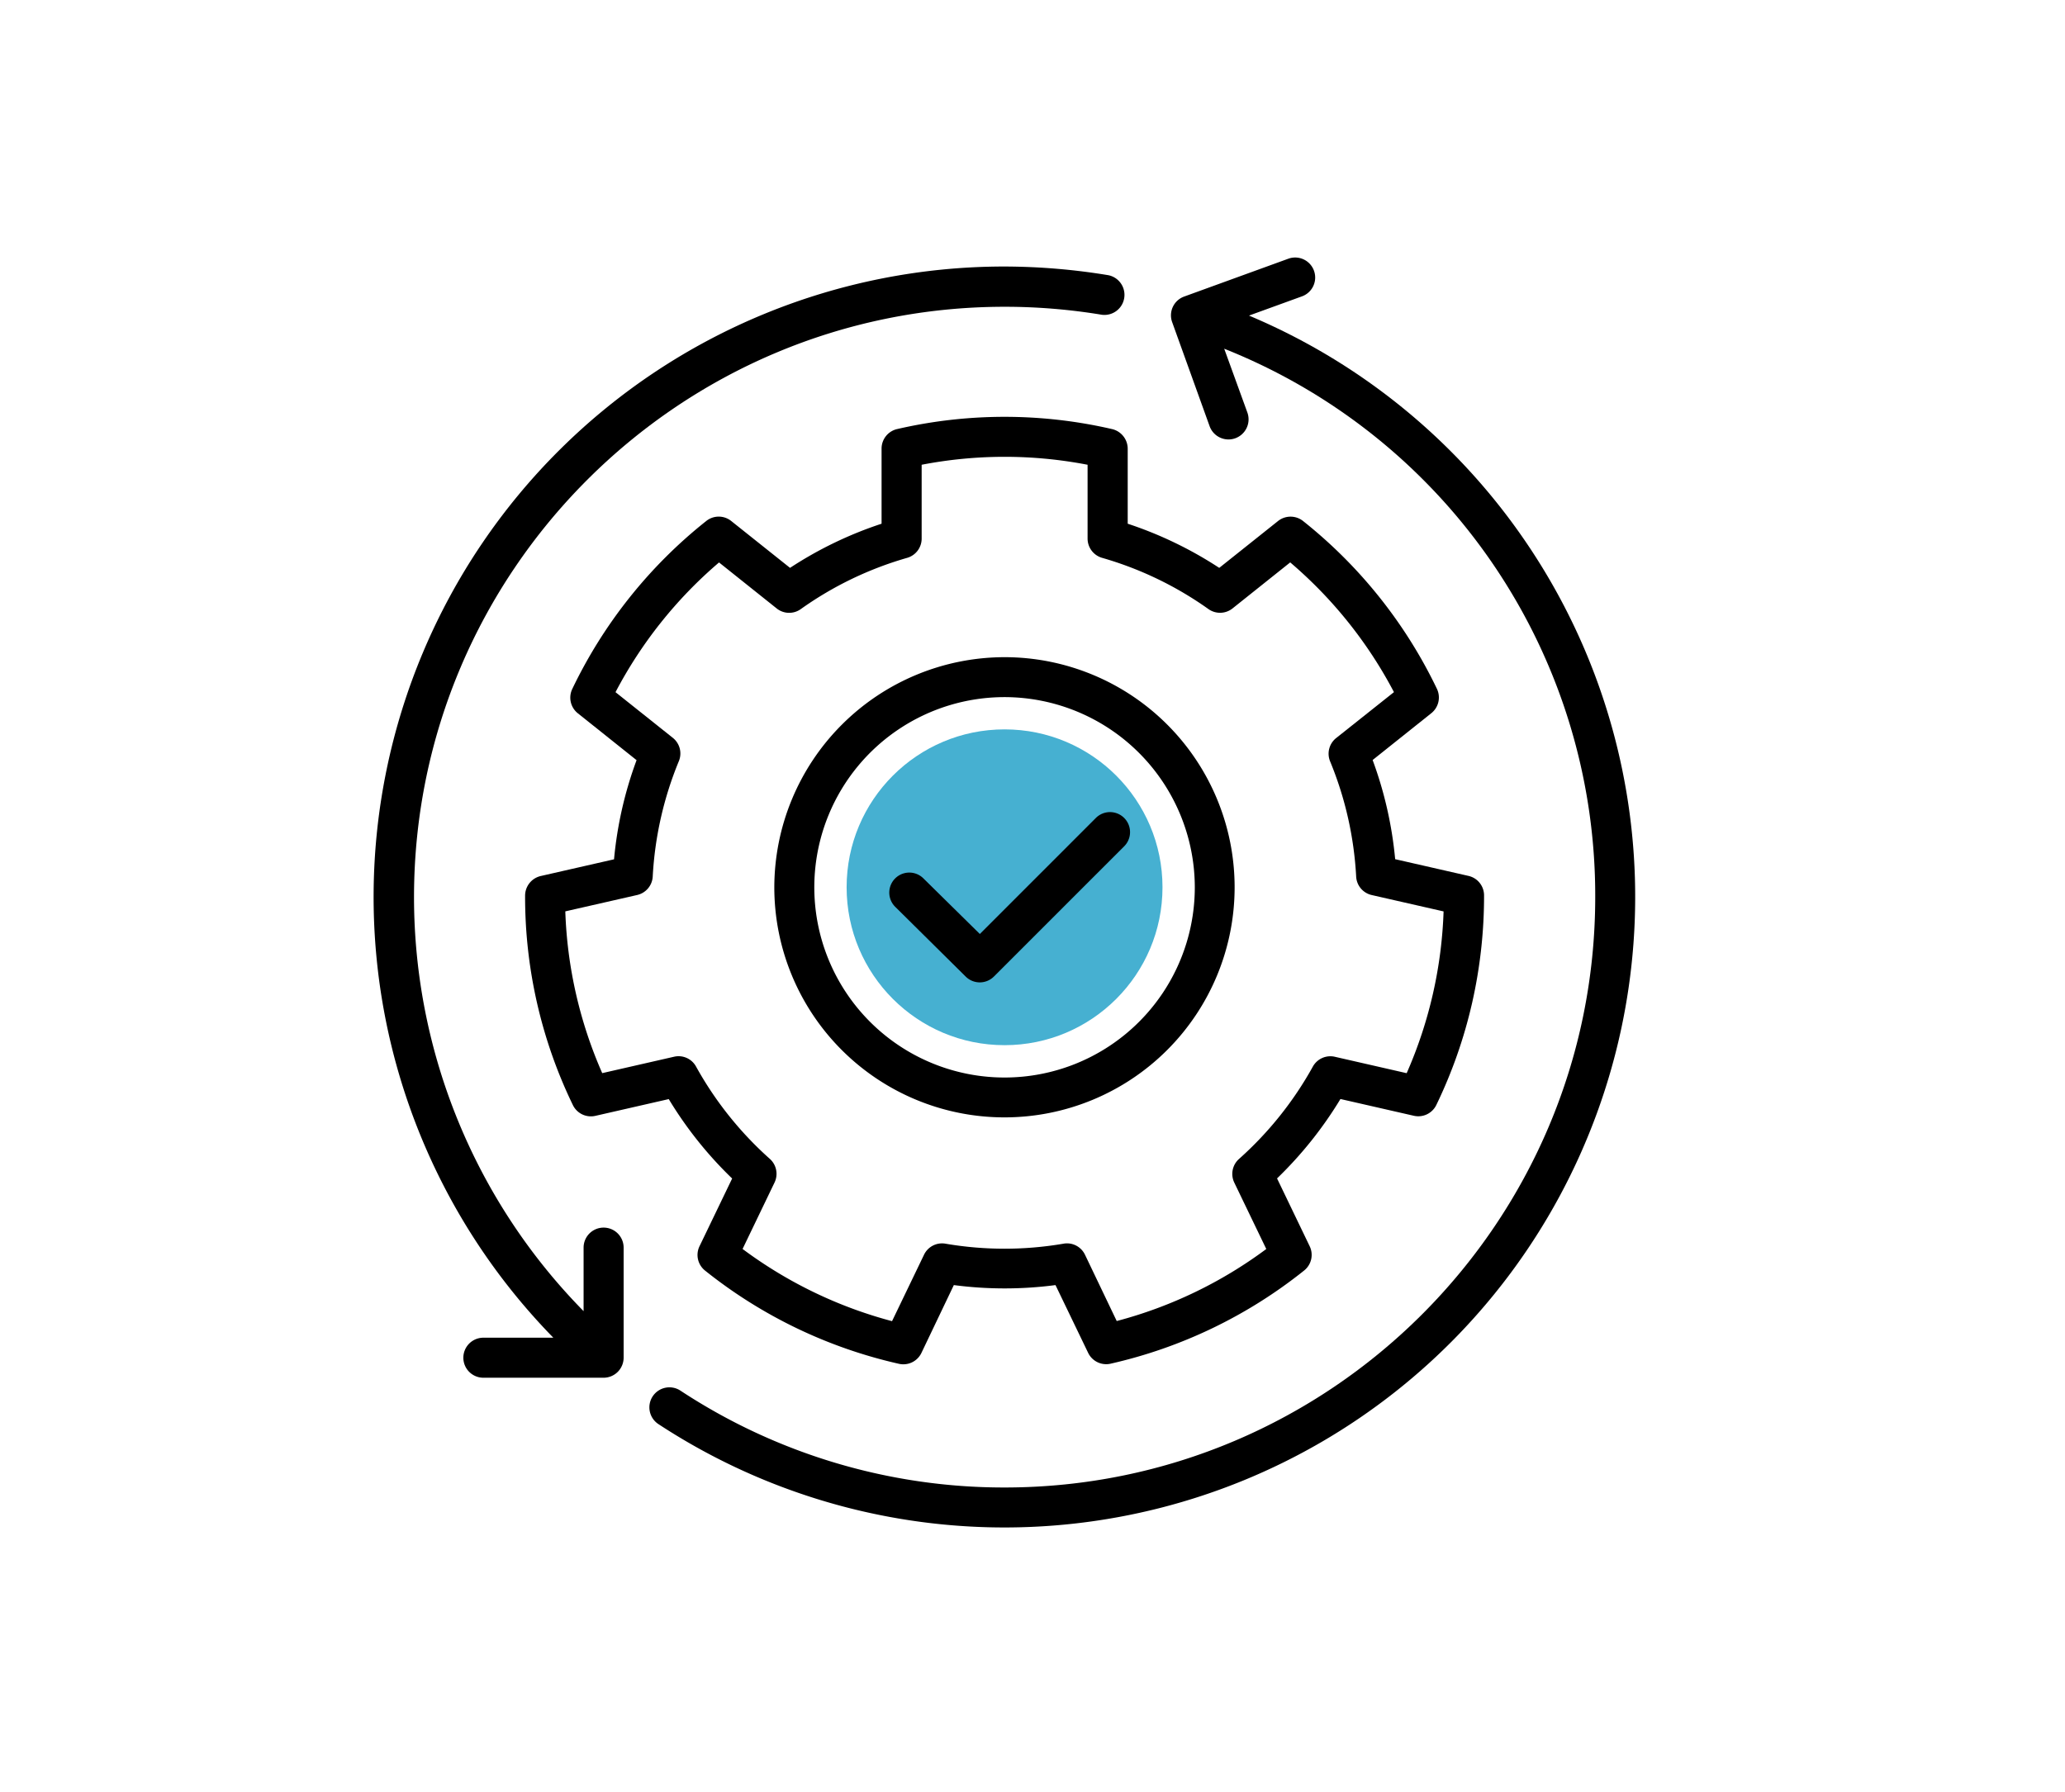 <svg id="Layer_1" data-name="Layer 1" xmlns="http://www.w3.org/2000/svg" viewBox="0 0 475.53 412.76"><circle cx="231.33" cy="204.37" r="36.37" fill="#46b0d1"/><path d="M256.07,98.83a109.93,109.93,0,0,0-49.48,0,4.61,4.61,0,0,0-3.58,4.49v17.31a89.33,89.33,0,0,0-21.08,10.17L168.38,120a4.6,4.6,0,0,0-5.74,0,110.11,110.11,0,0,0-30.86,38.7,4.61,4.61,0,0,0,1.29,5.6l13.52,10.79a89.4,89.4,0,0,0-5.19,22.84l-16.89,3.85a4.65,4.65,0,0,0-3.59,4.49,110,110,0,0,0,11,48.26,4.61,4.61,0,0,0,5.18,2.49L154,253.16a90,90,0,0,0,14.6,18.29l-7.52,15.61a4.61,4.61,0,0,0,1.28,5.6A110.31,110.31,0,0,0,207,314.13a4.61,4.61,0,0,0,5.18-2.49L219.65,296a89.93,89.93,0,0,0,23.41,0l7.52,15.61a4.61,4.61,0,0,0,4.15,2.61,4.43,4.43,0,0,0,1-.11,110.31,110.31,0,0,0,44.59-21.47,4.6,4.6,0,0,0,1.27-5.6l-7.51-15.61a90.65,90.65,0,0,0,14.6-18.29L325.58,257a4.61,4.61,0,0,0,5.18-2.49A110,110,0,0,0,339,231a111.26,111.26,0,0,0,2.75-24.76,4.6,4.6,0,0,0-3.59-4.49l-16.88-3.85a89.82,89.82,0,0,0-5.19-22.84l13.52-10.79a4.63,4.63,0,0,0,1.29-5.6A110.26,110.26,0,0,0,300.06,120a4.63,4.63,0,0,0-5.74,0L280.77,130.8a89.9,89.9,0,0,0-21.08-10.17v-17.3a4.66,4.66,0,0,0-3.61-4.5Zm22.21,41.46a4.61,4.61,0,0,0,5.55-.15l13.28-10.6A100.79,100.79,0,0,1,321,159.42L307.69,170a4.61,4.61,0,0,0-1.39,5.37,80.94,80.94,0,0,1,6,26.55,4.6,4.6,0,0,0,3.58,4.24l16.55,3.77a100.86,100.86,0,0,1-8.5,37.26l-16.55-3.78a4.61,4.61,0,0,0-5.06,2.27,81.2,81.2,0,0,1-17,21.27,4.61,4.61,0,0,0-1.09,5.44l7.37,15.3a100.78,100.78,0,0,1-34.44,16.59L249.85,289a4.6,4.6,0,0,0-4.15-2.61,4.08,4.08,0,0,0-.77.07,80.42,80.42,0,0,1-27.22,0,4.6,4.6,0,0,0-4.92,2.54l-7.37,15.31A100.85,100.85,0,0,1,171,287.68l7.36-15.3a4.62,4.62,0,0,0-1.07-5.44,81,81,0,0,1-17-21.27,4.59,4.59,0,0,0-5.06-2.27l-16.55,3.78a100.86,100.86,0,0,1-8.5-37.26l16.55-3.77a4.62,4.62,0,0,0,3.58-4.24,81,81,0,0,1,6-26.55A4.61,4.61,0,0,0,155,170l-13.26-10.57a100.79,100.79,0,0,1,23.84-29.88l13.28,10.6a4.59,4.59,0,0,0,5.54.15,80.4,80.4,0,0,1,24.51-11.81,4.61,4.61,0,0,0,3.33-4.44v-17a100.64,100.64,0,0,1,38.21,0v17a4.62,4.62,0,0,0,3.34,4.44,80.6,80.6,0,0,1,24.52,11.82Z"/><path d="M178.31,204.37a53,53,0,1,0,53-53A53.09,53.09,0,0,0,178.31,204.37Zm96.83,0a43.81,43.81,0,1,1-43.81-43.8A43.86,43.86,0,0,1,275.14,204.37Z"/><path d="M212.64,202.32a4.61,4.61,0,0,0-6.49,6.55l16.22,16.06a4.61,4.61,0,0,0,6.51,0l30-30a4.61,4.61,0,0,0-6.53-6.52l-26.71,26.72Z"/><path d="M278.57,98.22a4.62,4.62,0,0,0,4.34,3,4.57,4.57,0,0,0,1.57-.28,4.63,4.63,0,0,0,2.77-5.91l-5.34-14.71a135.54,135.54,0,0,1,85.44,126.3c0,75-61,136-136,136a135.45,135.45,0,0,1-74.66-22.31,4.61,4.61,0,0,0-5.07,7.71,145.25,145.25,0,1,0,136-255.33l12.2-4.43a4.61,4.61,0,1,0-3.14-8.67l-24,8.72a4.6,4.6,0,0,0-2.75,5.9Z"/><path d="M111.31,308.12a4.61,4.61,0,0,0,0,9.22H139a4.62,4.62,0,0,0,4.61-4.61V287.37a4.61,4.61,0,0,0-9.22,0V302a136,136,0,0,1-39.05-95.34c0-75,61-136,136-136a137,137,0,0,1,22.39,1.84,4.62,4.62,0,0,0,1.51-9.11,148,148,0,0,0-23.91-2A145.21,145.21,0,0,0,127.42,308.12Z"/></svg>